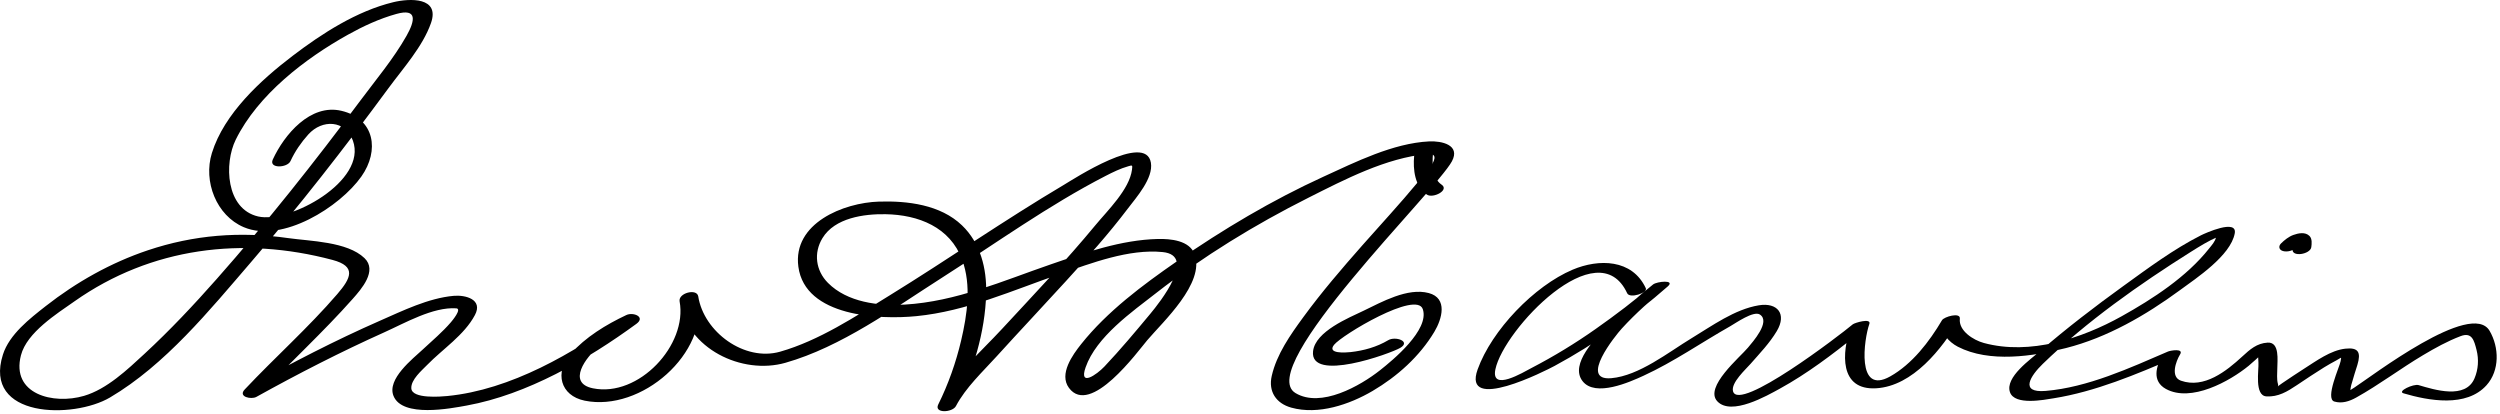 <?xml version="1.0" encoding="UTF-8"?>
<svg version="1.1" xmlns="http://www.w3.org/2000/svg" width="622" height="103" >
<path d="M72.271,40.086c1.12-2.432,2.648-4.651,4.437-6.634c3.46-3.837,9.228-3.608,11.095,1.538 c3.65,10.058-15.83,20.659-23.575,18.866c-8.061-1.866-8.501-13.188-5.576-19.106c5.535-11.199,17.266-20.189,27.937-26.129 c3.808-2.12,7.833-3.984,12.038-5.153c5.287-1.47,4.628,1.712,2.512,5.454c-3.227,5.703-7.646,10.952-11.549,16.194 c-11.322,15.204-23.12,30.095-35.678,44.3c-5.709,6.459-11.625,12.759-17.96,18.61c-4.247,3.922-9.348,8.79-15.047,10.462 c-7.648,2.243-18.191-0.4-15.695-10.09c1.466-5.69,8.959-10.36,13.357-13.455c19.056-13.408,41.855-16.208,64.16-10.276 c5.992,1.594,4.626,4.508,1.193,8.495c-7.177,8.335-15.51,15.738-23.048,23.747c-1.726,1.834,1.648,2.537,2.91,1.837 c10.396-5.769,21.015-11.213,31.861-16.083c5.064-2.274,12.11-6.346,17.872-5.954c1.515,0.104-1.082,3.176-1.333,3.467 c-2.103,2.444-4.614,4.557-6.969,6.749c-2.526,2.353-9,7.381-7.309,11.574c2.207,5.471,14.23,3.124,18.236,2.393 c15.049-2.748,29.942-11.376,42.195-20.322c2.36-1.723-0.792-2.997-2.501-2.19c-5.048,2.383-10.143,5.479-13.873,9.677 c-4.029,4.533-2.601,10.384,3.521,11.628c14.009,2.849,30.901-11.719,28.234-25.98c-0.374-1.999-4.955-0.813-4.637,1.242 c1.829,11.803,15.515,18.394,26.337,15.311c13.907-3.962,26.842-13.443,38.878-21.121c13.443-8.577,26.573-18.061,40.774-25.37 c1.815-0.934,3.683-1.849,5.652-2.406c0.982-0.278,1.079-0.363,0.921,0.842c-0.646,4.941-6.112,10.198-9.101,13.818 c-7.368,8.923-15.379,17.313-23.233,25.805c-5.331,5.763-12.167,11.754-15.872,18.789c1.466,0.134,2.932,0.269,4.398,0.402 c4.249-8.55,7.279-18.42,7.522-27.982c0.159-6.231-1.409-12.553-6.019-16.975c-5.376-5.156-13.563-6.126-20.664-5.905 c-8.809,0.274-21.496,5.383-20.042,16.203c1.677,12.479,20.217,13.194,29.347,12.297c12.542-1.232,24.011-6.455,35.792-10.506 c7.791-2.68,17.08-6.275,25.498-5.439c8.59,0.854-0.718,12.524-3.057,15.337c-3.701,4.45-7.44,8.917-11.414,13.126 c-1.956,2.071-6.425,5.158-4.704,0.226c2.662-7.63,11.576-13.828,17.586-18.521c11.73-9.161,24.543-16.989,37.826-23.672 c8.993-4.526,19.373-9.946,29.569-10.884c4.802-0.442-1.256,5.712-2.344,7.028c-4.422,5.348-9.154,10.44-13.745,15.641 c-5.116,5.797-10.165,11.676-14.731,17.92c-3.213,4.395-6.618,9.21-7.849,14.605c-0.891,3.902,1.095,6.848,4.861,7.898 c6.717,1.873,14.466-0.766,20.234-4.155c6.127-3.601,11.688-8.579,15.361-14.711c1.91-3.188,3.397-8.364-1.388-9.642 c-5.269-1.405-11.714,2.229-16.204,4.391c-3.685,1.774-11.998,5.135-12.583,10.059c-0.94,7.918,19.315,0.605,21.713-0.824 c2.697-1.606-1.227-2.961-3.016-1.895c-2.842,1.692-6.094,2.601-9.364,2.959c-1.205,0.133-5.946,0.492-4.11-1.813 c1.946-2.443,20.518-13.588,22.084-8.857c1.699,5.134-7.442,12.66-10.659,15.195c-4.918,3.874-14.701,9.463-21.021,5.666 c-10.359-6.225,35.024-50.354,38.919-57.659c2.182-4.092-2.558-5.108-5.681-4.953c-8.958,0.445-18.322,5.137-26.303,8.789 c-12.796,5.855-24.953,13.079-36.505,21.092c-8.492,5.89-17.25,12.396-23.743,20.538c-2.141,2.686-5.598,7.474-3.048,10.912 c5.335,7.192,17.122-9.088,19.477-11.864c3.901-4.598,14.381-14.171,11.803-21.351c-1.265-3.522-6.078-3.914-9.207-3.838 c-9.065,0.219-18.116,3.396-26.592,6.311c-12.005,4.128-23.487,9.248-36.331,10.012c-6.498,0.386-14.302-0.551-19.118-5.405 c-3.051-3.077-3.608-7.438-1.37-11.123c3.081-5.074,10.354-6.05,15.694-5.96c8.204,0.139,16.058,3.208,19.066,11.326 c2.354,6.351,1.255,13.674-0.249,20.083c-1.279,5.452-3.197,10.898-5.693,15.921c-1.137,2.288,3.534,2.045,4.398,0.402 c2.43-4.615,6.68-8.565,10.147-12.387c5.677-6.258,11.48-12.4,17.172-18.645c5.343-5.858,10.663-11.78,15.451-18.107 c2.096-2.77,6.379-7.538,5.736-11.402c-1.276-7.666-19.274,4.097-21.647,5.503c-14.729,8.727-28.8,18.532-43.372,27.516 c-8.495,5.237-17.535,11.231-27.229,13.993c-8.865,2.526-19-4.898-20.377-13.785c-1.545,0.414-3.091,0.828-4.637,1.242 c2.03,10.855-10.153,23.974-21.564,21.654c-6.635-1.35-1.561-7.906,1.25-10.188c2.732-2.217,5.877-4.047,9.056-5.547 c-0.834-0.73-1.668-1.461-2.501-2.19c-12.622,9.214-28.282,18.32-44.058,19.849c-1.425,0.138-8.8,0.79-8.931-1.927 c-0.104-2.151,2.59-4.422,3.924-5.792c3.877-3.982,9.25-7.433,11.904-12.434c2.067-3.896-2.362-5.043-5.31-4.774 c-6.28,0.574-12.602,3.684-18.29,6.178c-11.184,4.904-22.09,10.561-32.766,16.485c0.97,0.612,1.94,1.225,2.91,1.837 c7.552-8.023,15.741-15.501,23.048-23.747c2.167-2.446,6.188-7.008,2.932-10.139c-4.3-4.134-13.529-4.201-18.976-4.98 c-11.929-1.708-23.498-0.805-34.943,3.036c-9.177,3.08-17.79,7.923-25.396,13.886c-3.959,3.104-9.043,7.034-10.639,12.044 c-5.054,15.862,17.496,16.076,26.637,10.685c13.748-8.11,24.779-21.71,35.054-33.637C74.418,51.314,85.738,36.778,96.628,21.97 c3.657-4.973,8.543-10.373,10.6-16.235c2.274-6.484-5.265-6.189-9.383-5.188c-9.109,2.215-17.718,7.77-25.071,13.373 c-7.917,6.034-17.002,14.339-20.056,24.162c-2.19,7.045,1.111,15.562,7.95,18.448c9.592,4.048,23.943-5.1,29.25-12.625 c4.529-6.421,3.366-14.371-4.976-16.337c-7.72-1.82-14.216,5.923-17.069,12.118C66.807,42,71.482,41.801,72.271,40.086 L72.271,40.086z"/>
<path d="M351.841,38.783c-0.316,3.356,0.143,7.622,3.177,9.641c1.525,1.015,5.699-1.121,3.619-2.506 c-2.208-1.469-2.349-5.185-2.122-7.578C356.723,36.135,352.019,36.9,351.841,38.783L351.841,38.783z"/>
<path d="M409.477,71.715c-3.38-7.292-11.723-7.364-18.213-4.614c-9.53,4.036-20.106,15.022-23.626,24.806 c-3.937,10.946,16.916,0.334,19.143-0.867c10.029-5.409,19.605-12.252,28.16-19.782c1.962-1.728-2.701-1.238-3.645-0.49 c-4.03,3.194-7.854,6.687-11.419,10.39c-2.669,2.772-9.431,9.383-6.149,13.652c3.161,4.111,11.797,0.224,15.177-1.328 c7.541-3.462,14.392-8.258,21.6-12.332c1.333-0.753,5.774-3.908,7.348-2.896c2.763,1.776-1.825,6.861-2.955,8.234 c-1.923,2.335-10.96,9.826-7.624,13.364c3.491,3.703,12.382-1.418,15.534-3.146c6.799-3.729,13.078-8.508,19.127-13.332 c0.9-0.718,1.795-1.443,2.676-2.183c-1.375,0.032-2.751,0.064-4.127,0.097c-2.282,6.427-2.917,15.869,6.325,15.316 c9.1-0.544,16.378-9.832,20.629-17.03c-1.479,0.13-2.958,0.26-4.438,0.39c-0.31,2.748,1.827,5.121,4.114,6.303 c7.848,4.055,18.753,2.398,26.909,0.328c10.28-2.61,19.844-8.159,28.33-14.388c4.084-2.997,12.622-8.594,13.649-14.135 c0.687-3.707-7.409-0.031-8.423,0.483c-6.823,3.457-13.134,8.161-19.314,12.624c-7.093,5.12-14.06,10.462-20.682,16.182 c-2.28,1.969-8.783,6.491-7.508,10.209c1.158,3.375,8.541,1.9,10.851,1.53c10.431-1.668,20.579-5.954,30.211-10.101 c-1-0.24-1.999-0.479-2.999-0.72c-1.8,2.88-2.735,6.58,0.737,8.49c6.245,3.433,15.872-1.896,20.584-5.751 c1.117-0.914,2.157-1.922,3.223-2.894c2.114-1.927-0.547,0.754-1.112-0.43c0.325,0.681,0.279,1.893,0.329,2.553 c0.131,1.736-1.055,8.188,1.983,8.374c2.931,0.18,5.199-1.202,7.573-2.791c2.256-1.511,4.507-3.022,6.815-4.45 c0.989-0.611,2.004-1.172,3.028-1.721c1.401-0.752,1.241-1.046,1.038,0.237c-0.198,1.258-3.931,9.296-1.558,10.007 c1.89,0.567,3.752-0.051,5.431-0.984c5.714-3.181,10.989-7.185,16.613-10.533c3.012-1.794,6.103-3.511,9.386-4.756 c2.805-1.063,3.351,1.05,3.957,3.447c0.597,2.361,0.435,4.826-0.511,7.064c-2.229,5.273-9.92,2.85-13.911,1.674 c-1.249-0.368-5.426,1.553-3.742,2.049c6.222,1.833,15.628,3.581,20.656-2.03c3.284-3.667,3.16-9.406,0.752-13.522 c-4.526-7.735-29.409,11.375-33.646,14.112c-0.877,0.567-1.76,1.127-2.674,1.636c0.547-0.091,1.093-0.182,1.64-0.271 c0.015-0.905,0.167-1.786,0.456-2.642c0.384-1.463,0.893-2.903,1.329-4.351c0.942-3.122,0.288-4.413-3.037-4.038 c-3.61,0.408-7.181,3.043-10.136,4.921c-1.867,1.186-3.697,2.428-5.532,3.661c-2.667,1.792-0.695,1.406-1.05,0.217 c-0.357-1.201-0.165-2.72-0.166-3.951c-0.002-1.84,0.658-6.533-2.395-6.36c-2.693,0.152-4.412,1.692-6.313,3.444 c-3.972,3.658-9.5,8.063-15.27,6.029c-2.677-0.942-1.236-4.833-0.246-6.485c0.011-0.018,0.021-0.034,0.032-0.051 c0.982-1.573-2.4-0.978-2.999-0.72c-9.528,4.103-19.987,8.932-30.473,9.801c-6.579,0.546-3.721-3.786-0.695-6.718 c10.914-10.577,24.039-19.82,36.872-27.897c2.161-1.36,4.379-2.741,6.733-3.748c1.174-0.502-0.374-0.55-0.504,0.152 c-0.19,1.03-1.083,1.981-1.707,2.772c-5.595,7.081-14.003,12.531-21.771,16.869c-9.976,5.568-22.842,9.74-34.271,6.643 c-2.606-0.706-6.321-3.031-5.979-6.057c0.187-1.654-3.92-0.485-4.438,0.39c-3.16,5.354-7.416,10.905-12.89,13.984 c-8.514,4.789-6.509-9.339-5.189-13.05c0.548-1.544-3.652-0.302-4.127,0.097c-3.229,2.711-28.393,21.981-29.792,16.635 c-0.548-2.096,3.181-5.454,4.362-6.804c2.292-2.618,4.735-5.144,6.529-8.146c2.556-4.279,0.157-7.192-4.483-6.42 c-5.989,0.996-11.623,5.102-16.694,8.172c-5.765,3.489-13.078,9.36-20.011,9.961c-8.104,0.702,1.034-10.615,2.638-12.37 c3.475-3.8,7.392-7.274,11.427-10.472c-1.215-0.163-2.43-0.327-3.645-0.49c-4.522,3.981-9.372,7.61-14.291,11.08 c-5.089,3.589-10.41,6.824-15.934,9.696c-2.034,1.058-10.208,6.052-9.015,0.336c2.054-9.837,25.487-34.665,32.783-18.922 C405.494,74.367,410.004,72.854,409.477,71.715L409.477,71.715z"/>
<path d="M571.302,61.583c0.148-0.147,0.305-0.286,0.463-0.423c0.44-0.382-0.398,0.297,0.105-0.083 c0.194-0.146,0.398-0.281,0.608-0.404c-0.66,0.388-0.37,0.199-0.204,0.121c0.479-0.226-0.568,0.17-0.221,0.075 c-0.449,0.123-0.721,0.127-1.263,0.027c0.171,0.05,0.084,0.015-0.259-0.104c-0.226-0.201-0.281-0.245-0.166-0.132 c0.087,0.087,0.145,0.292-0.02-0.071c0.055,0.121,0.077,0.255,0.1,0.385c0.012,0.081,0.02,0.162,0.024,0.243 c-0.007-0.149-0.011-0.131-0.011,0.055c-0.007,0.238-0.039,0.477-0.07,0.713c-0.273,2.072,4.426,1.295,4.662-0.488 c0.116-0.88,0.244-2.095-0.453-2.792c-1.056-1.056-2.774-0.698-4.016-0.249c-1.143,0.413-2.212,1.268-3.066,2.118 c-0.723,0.72-0.478,1.626,0.507,1.889C569.114,62.753,570.502,62.379,571.302,61.583L571.302,61.583z"/>
</svg>